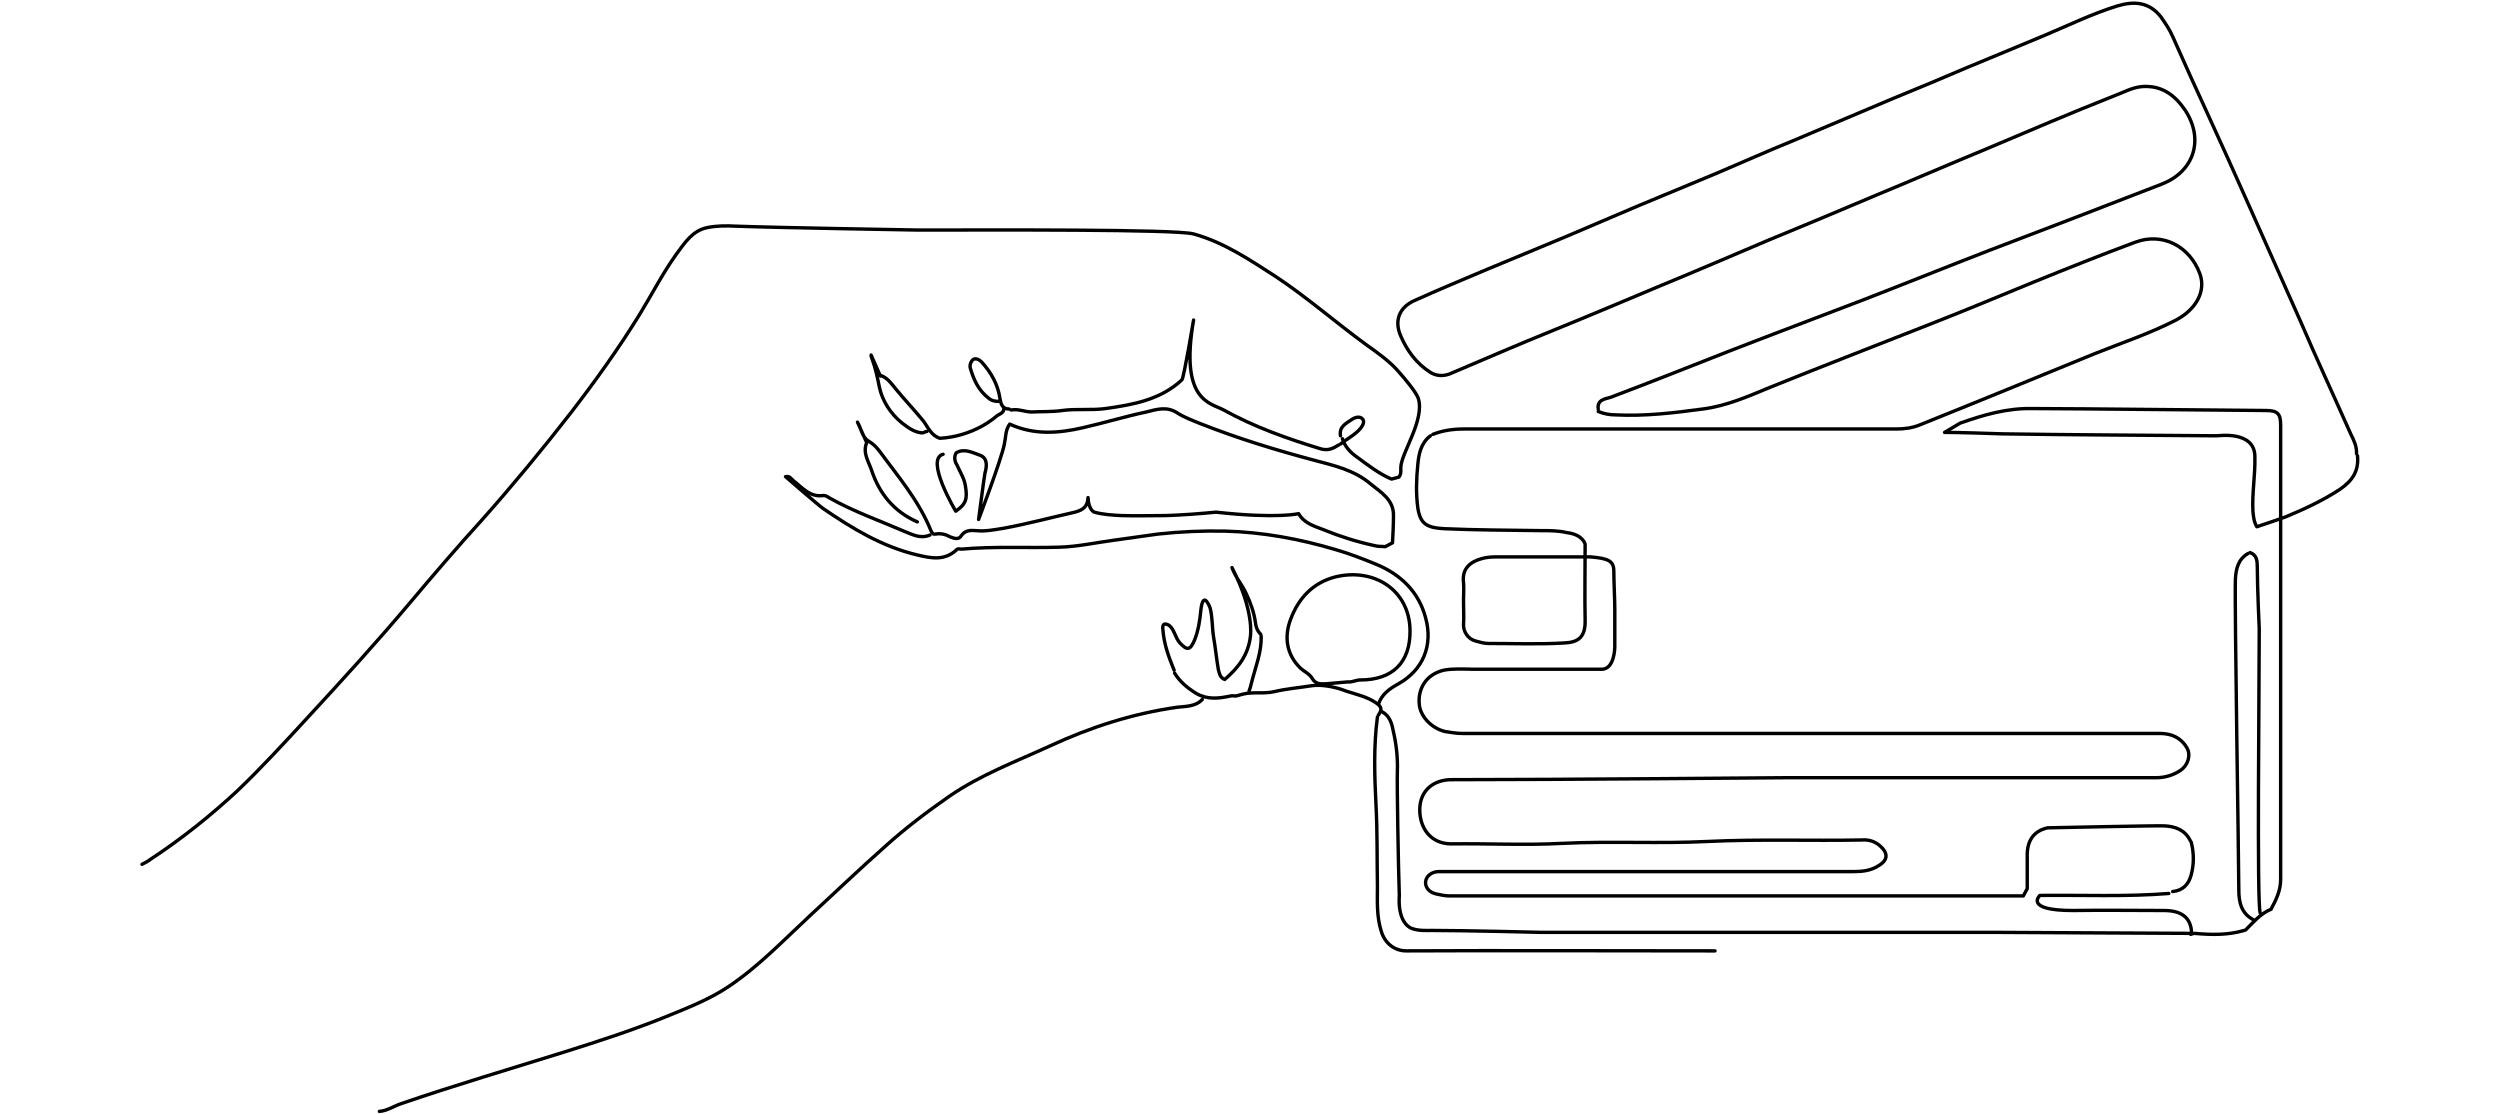 <?xml version="1.0" encoding="utf-8"?>
<!-- Generator: Adobe Illustrator 27.1.0, SVG Export Plug-In . SVG Version: 6.00 Build 0)  -->
<svg version="1.1" id="Calque_1" xmlns="http://www.w3.org/2000/svg" xmlns:xlink="http://www.w3.org/1999/xlink" x="0px" y="0px"
	 viewBox="0 0 514 229" style="enable-background:new 0 0 514 229;" xml:space="preserve">
<style type="text/css">
	.st0{fill:none;stroke:#000000;stroke-width:0.7;stroke-linecap:round;stroke-linejoin:round;stroke-miterlimit:10;}
</style>
<g>
	<path class="st0" d="M283.4,147c0.8-1.1,0.7-1.7-0.5-2.5c-1.9-1.3-4-1.7-6.1-2.4c0,0-3.8-1.6-7.2-1.1c-2.5,0.4-5.1,0.6-7.6,1.2
		c-2.2,0.5-4.3,0-6.4,0.5l-1.5,0.4c-0.4,0-0.8-0.1-1.1,0c-2.4,0.5-4.7,0.8-7-0.5c-1.8-1.1-3.4-2.4-4.5-4.2"/>
	<path class="st0" d="M247.2,143.8c-1.4,1.5-3.4,1.4-5.1,1.6c-9.2,1.3-17.9,4.1-26.3,8c-7,3.2-14.2,5.9-20.6,10.3
		c-4.6,3.2-9.1,6.6-13.3,10.4c-5.2,4.6-10.1,9.3-15.2,14c-5.5,5.1-10.7,10.6-17,14.8c-3.9,2.6-8.3,4.3-12.7,6.1
		c-6.9,2.8-14,5.1-21,7.3c-11.2,3.5-22.4,6.8-33.5,10.6c-1.5,0.5-2.9,1.5-4.5,1.6"/>
	<path class="st0" d="M275.6,91.3c1.4-1.1,3-1.9,4.1-3.2c0.4-0.5,1-1.4,0.4-2c-0.5-0.5-1.3-0.4-2.1,0.1c-1.3,0.9-2.7,1.5-2.4,3.4"/>
	<path class="st0" d="M484.5,93.3c0.1-1.5-0.6-2.9-1.2-4.1c-3.4-7.7-7-15.4-10.3-23.1c-3.5-7.9-7-15.7-10.5-23.6
		c-2.9-6.5-5.8-13-8.8-19.5c-2.4-5.2-4.7-10.3-7-15.5c-0.6-1.4-1.5-2.7-2.4-4c-2.4-3.1-5.5-3.3-8.9-2.3c-5.2,1.6-10.1,4-15.1,6.1
		c-5.3,2.2-10.6,4.4-15.9,6.6c-5.1,2.2-10.2,4.3-15.3,6.4c-6.9,2.9-13.7,5.8-20.6,8.7c-5.2,2.1-10.3,4.4-15.5,6.6
		c-5.3,2.2-10.6,4.4-15.9,6.6c-5.2,2.2-10.3,4.4-15.5,6.6c-5.3,2.2-10.6,4.4-15.9,6.6c-5,2.1-10,4.2-14.9,6.4
		c-3.1,1.4-4.2,4.1-2.8,7.3c1.3,3,3.2,5.6,6,7.4c1.2,0.8,2.6,0.9,4,0.4c7.1-3,14.2-6.1,21.4-9c7.4-3,14.7-6.1,22.1-9.2
		c7.3-3,14.5-6.1,21.8-9.2c7.5-3.1,15-6.2,22.5-9.4c7.5-3.1,14.9-6.3,22.4-9.4c8.8-3.7,17.6-7.5,26.5-11c1.9-0.7,3.6-1.7,5.7-1.9
		c4.1-0.3,6.8,1.8,8.9,4.9c3.9,6,1.8,12.5-4.7,15.1c-11.8,4.6-23.6,9.1-35.4,13.6c-8.8,3.4-17.7,7-26.5,10.4
		c-9.1,3.5-18.2,6.9-27.2,10.4c-8.1,3.2-16.2,6.4-24.4,9.5c-0.9,0.3-2.8,0.4-2.5,2.4"/>
	<path class="st0" d="M188.6,107.3c-4.8-2.1-7.8-5.8-9.4-10.6c-0.6-1.8-1.9-3.6-1-5.7l-1.9-4.2c0.8,1.3,0.9,3.1,2.3,3.9
		c0.8,0.5,1.5,1.1,2.1,1.9c3.9,5.3,8.2,10.3,10.7,16.5c0.3,0.6,0.4,0.8,1,0.7c1.1-0.2,2.1,0.1,3,0.6c0.8,0.3,1.7,0.6,2.2-0.2
		c0.8-1.2,1.9-1.2,3.1-1.1c1.9,0.2,3.8-0.2,5.7-0.5c4.9-0.9,9.7-2.2,14.6-3.3c1.9-0.5,2.6-1.3,2.7-3c0.1,2.6,1.3,3,1.3,3
		c1.8,0.5,3.7,0.6,5.5,0.7c3.1,0.1,6.2,0,9.3,0l0,0c3.2-0.1,7.1-0.4,10.2-0.7c12.7,1.4,17,0.3,17,0.3c1.1,2,3.3,2.6,5.1,3.3
		c3.4,1.4,6.9,2.5,10.6,3.3c0.7,0.2,1.4,0.1,2.1,0.2l1.5-0.8c0.1-1.9,0.2-3.8,0.2-5.7c0-3.2-2.6-4.7-4.7-6.4
		c-3.4-2.9-7.6-3.8-11.7-4.9c-7.9-2.1-15.7-4.5-23.3-7.5c-1.7-0.7-3.4-1.3-4.9-2.3c-2.1-1.3-4.2-0.6-6.2-0.1
		c-4.3,0.9-8.5,2.2-12.9,3.2c-5.1,1.2-10.2,1.6-15.2-0.7c-0.9,1.2-0.8,2.7-1.1,4.1c-0.6,3.1-5.3,15.5-5.3,15.5s1.1-8.4,1.3-9.5
		c0.4-1.4,0.6-3.1-1-3.7c-1.5-0.5-3.2-1.5-4.9-0.5c0,0-0.8,1.1,0.2,2.6c0.6,1.4,1.5,2.7,1.7,4.3c0.4,2.5,0.2,3.6-2,5.1
		c0,0-6.4-10.7-2.6-11.7"/>
	<path class="st0" d="M450.5,173.1c0.6,2.3,0.6,4.6,0,6.8c-0.5,1.9-1.7,3.2-3.8,3.4"/>
	<path class="st0" d="M207.5,84.1c-1.4,0-1.7-1-1.9-2.1c-0.4-2.9-1.8-5.4-3.8-7.6c-0.5-0.5-1.2-0.8-1.7-0.5
		c-0.4,0.3-0.8,1.1-0.6,1.8c0.7,2.4,1.7,4.6,3.8,6.2c0.6,0.5,1.4,0.7,2.3,0.6"/>
	<path class="st0" d="M328.6,84.6c1.2,0.5,2.4,0.7,3.6,0.7c6,0.3,11.9-0.4,17.8-1.2c4.9-0.6,9.4-2.6,14-4.5
		c10.9-4.4,21.8-8.6,32.7-12.9c7.2-2.8,14.3-5.8,21.4-8.7c6.9-2.8,13.9-5.6,20.9-8.2c5.6-2.1,11.2,0.8,13.3,6.5
		c1.3,3.6-0.8,7.4-5.1,9.6c-5.3,2.7-11,4.6-16.5,6.8c-12,4.9-24.1,9.9-36.1,14.7c-1.5,0.6-3.1,0.8-4.7,0.8c-29.6,0-59.3,0-88.9,0
		c-2.2,0-4.4,0.3-6.4,1.1"/>
	<path class="st0" d="M464.7,187.7c-0.7-1.5-0.2-45.8-0.2-58.4c0,0-0.4-8.7-0.4-12.7c0-1.3-0.1-2.5-1.5-3"/>
	<path class="st0" d="M29.2,177.7c0.6-0.3,1.2-0.6,1.7-1c6.4-4.2,12.4-9,18-14.2c4.9-4.7,9.5-9.7,14.1-14.7
		c7.3-7.9,14.5-15.8,21.4-24c4.8-5.7,9.6-11.3,14.6-16.8c6.4-7.2,12.6-14.7,18.5-22.3c5-6.5,9.8-13.2,14.1-20.2
		c2.5-4.1,4.7-8.4,7.5-12.3c1.7-2.3,3.3-4.8,6.3-5.4c1.9-0.4,3.9-0.4,5.9-0.3c7.7,0.3,37.5,0.8,37.5,0.8c14.7,0,53-0.2,56.6,0.8
		c6.2,1.7,11.5,5.3,16.8,8.7c6.5,4.3,12.3,9.4,18.6,14c2.5,1.8,5,3.5,7,5.9c0.8,0.9,3.3,3.8,3.8,5.2c1.4,4.5-3.6,11.3-3.6,14.3
		c0,0.7,0.1,1.3-0.4,1.9l-1.5,0.4c-2.6-1.1-4.9-2.9-7.2-4.6c-1.3-0.9-2.4-2.1-2.9-3.7"/>
	<path class="st0" d="M259.3,130.8c0.1,3.3-1.2,6.4-2,9.6c-0.1,0.5-0.3,1.2-0.5,1.7"/>
	<path class="st0" d="M484.7,93.7c0.3,3.1-1,5.1-3.6,6.9c-3.5,2.3-7.2,4-11,5.6c-0.7,0.3-6.1,2.1-6.1,2.1c-0.6-1-0.7-2.1-0.8-3.2
		c-0.2-3.7,0.5-7.4,0.4-11.2c0-5.4-7.4-4.3-7.8-4.3c-12.4-0.1-31.7-0.2-44.1-0.4c-2.8-0.1-9.1-0.3-11.9-0.3l3.2-1.9
		c4.8-1.7,9.6-3.1,14.8-3c8.7,0,44.2,0.4,48.1,0.4c2.4,0,3,0.7,3,3c0,6.1,0,12.1,0,18.2v3c0,24.1,0,48.2,0,72.2c0,2.3-0.9,4.1-1.9,6
		c0,0.1-0.1,0.2-0.2,0.2c-2.1,0.9-3.5,2.6-5.1,4.2"/>
	<path class="st0" d="M181,77.3l-1.9-4.3c0,0.3,0.1,0.5,0.2,0.8c0.7,1.9,1.1,3.8,1.5,5.8c0.6,2.8,2.3,5.5,4.7,7.4
		c1.2,0.9,2.3,1.8,4,2c0.5,0,0.7-0.3,1.1-0.3"/>
	<path class="st0" d="M283.4,144.8c0.7-2.1,2.3-3.2,4.1-4.2c5-2.8,7.2-7.8,5.6-13.6c-1.4-5.3-5.1-8.9-10.2-11
		c-2.7-1.1-5.5-2.2-8.3-3c-7.4-2.2-15-3.6-22.7-3.8c-4.6-0.1-9.2,0.1-13.8,0.6c-3.1,0.4-6.2,0.9-9.3,1.3c-3.7,0.5-7.3,1.3-11,1.4
		c-6.7,0.2-13.4-0.2-20.1,0.4c-0.4,0-0.8-0.2-1.1,0.2c-2.4,2.2-5.1,1.7-8,1c-7.2-1.7-13.3-5.4-19.3-9.5c-0.9-0.6-7.8-6.6-7.8-6.6
		c0.9-0.2,1.2,0.5,1.7,0.9c1.8,1.4,3.3,3.3,5.9,3c0.6-0.1,1,0.2,1.3,0.4c5.1,2.9,10.6,4.8,15.9,7.1c1.5,0.6,3.1,1.4,4.9,0.6"/>
	<path class="st0" d="M461.4,191.3c-3.4,1-6.8,0.9-10.2,0.6c-0.2,0-0.5,0.1-0.8,0.2"/>
	<path class="st0" d="M207.9,84.3c1.4-0.3,2.8,0.4,4.2,0.4c2.1-0.1,4.2,0,6.3-0.3c2.9-0.4,5.9,0,8.9-0.4c5.7-0.8,11.3-1.8,15.7-5.9
		c0.4-0.4,2.4-12.3,2.4-12.3c-2.9,16.8,3.5,17,6.2,18.5c6.3,3.5,13.1,5.9,20,8c1.5,0.4,2.5-0.1,3.6-0.8"/>
	<path class="st0" d="M277.1,140.2c0.9,0.1,1.7-0.4,2.6-0.4c6.6,0,10.3-3.6,10.2-10.2c-0.1-8.3-7.4-12.9-15.3-11
		c-4.7,1.2-7.6,4.4-9.2,8.6c-1.4,3.6-1,7.3,2,10.2c0.8,0.7,1.9,1.2,2.4,2.1c0.7,1.2,1.7,1.1,2.7,1.1L277.1,140.2z"/>
	<path class="st0" d="M283.2,147.4c-0.8,6-0.6,12-0.3,18c0.3,5.6,0.2,11.2,0.3,16.8c0,3.1-0.2,6.2,0.8,9.3c0.7,2.4,2.7,4,5.1,4
		c18.5-0.1,45,0,63.5,0"/>
	<path class="st0" d="M206.4,84.1c-0.1,0.8-0.8,1-1.3,1.3c-5.5,4.7-11.9,4.7-11.9,4.7c-1.8-0.6-2.4-2.3-3.4-3.6
		c-1.8-2.2-3.8-4.3-5.6-6.5c-0.9-1.1-1.7-2.3-3.1-2.8"/>
	<path class="st0" d="M259.2,130.4c-0.7-0.7-1-1.5-1.1-2.5c-0.3-2.1-1-4-1.9-5.9c-0.8-1.8-2.2-3.3-2.9-5.3c4.6,8.9,3.8,14,3.8,14
		c-0.4,3.9-2.5,6.6-5.3,9c-1-0.4-1.1-1.3-1.3-2c-0.4-2.3-0.6-4.5-1-6.8c-0.3-1.9-0.2-4-0.7-5.9c0,0-1.4-3.9-1.9,0.4
		c-0.2,2.1-0.5,4.2-1.3,6.2c-0.9,2.1-1.5,2.2-3,0.6c-1-1.1-1.1-2.7-2.2-3.6c0,0-1.6-1.1-1.3,0.9c0.2,2.9,1.2,5.6,2.3,8.3"/>
	<path class="st0" d="M445.9,183.7c-8.8,0.7-17.7,0.3-26.5,0.4c0,0-3.4,3.1,6.8,3.1c6.2-0.1,12.5,0,18.7,0c3.3,0,5.6,1.2,5.7,4.7
		l-39.2-0.2c-31.4,0-62.8,0-94.2,0c0,0-16-0.4-22.7-0.4c-1.4,0-2.8,0.1-4.2-0.4c0,0-3-0.8-2.6-6.8c-0.2-5.8-0.5-22.8-0.4-25.5
		c0.1-2.7-0.2-5.5-0.8-8.1c-0.3-1.6-0.7-3.3-2.4-4.2"/>
	<path class="st0" d="M450.3,172.8c-1.1-2.2-3.1-2.9-5.3-3c-0.7-0.1-24,0.4-24,0.4c-2.7,0.6-4.1,2.4-4.2,5.3c0,2.4,0,4.8,0,7.2
		l-0.8,1.5c-39.3,0-78.6,0-117.9,0c-1,0-1.9-0.2-2.8-0.4c-1.4-0.3-2.3-1.3-2.2-2.5c0.1-1.2,1.3-2.1,2.7-2.1c0.3,0,0.6,0,0.9,0
		c28.1,0,56.3,0,84.4,0c1.8,0,3.6-0.2,5.1-1.2c2.1-1.2,2-2.7,0.2-4.2c-1.1-0.9-2.3-1.2-3.6-1.1c-10.5,0.2-21.1-0.2-31.6,0.3
		c-10,0.5-20.1-0.1-30.1,0.4c-7.5,0.4-15.1,0-22.7,0.1c-4.3,0-6.5-3.3-6.5-7c0-4.2,3.1-6.2,6.5-6.2c21.5,0,68.3-0.4,68.3-0.4
		c25.5,0,51,0,76.5,0c1.9,0,3.6-0.5,5.1-1.5c1.6-1.1,2.2-3.2,1.3-4.7c-1.2-2-3.1-2.9-5.5-2.9c-47.8,0-95.6,0-143.4,0
		c-1.2,0-2.4-0.2-3.6-0.4c-2.9-0.7-5.1-3.2-5.3-5.6c-0.3-3.1,1.3-6.1,5-7c1.6-0.4,6-0.2,6-0.2c6.2,0,23.8,0,26.5,0s2.7-4.6,2.7-4.6
		s0-5.7,0-7.7c0-2.2-0.2-5.7-0.2-7.9c0-2.1-1.2-2.6-4.8-2.9c-6.9,0-13,0-19.5,0c-1,0-2.1,0.1-3,0.4c-2.8,0.8-3.9,2.5-3.6,4.9
		c0.1,1.1,0,2.3,0,3.4v0.8c0,1.4,0.1,2.9,0,4.3c-0.1,1.5,0.9,3.1,2.5,3.5c0.8,0.2,1.7,0.5,2.6,0.5c5.2,0,10.4,0.2,15.5-0.1
		c2.9-0.1,4.5-1.1,4.4-4.7c-0.1-4.2,0-11.4,0-15.6c0,0-0.4-2-3.8-2.4c-1.7-0.4-3.4-0.4-5.1-0.4c-6.7-0.1-13.4-0.1-20.1-0.4
		c-3.6-0.2-4.9-1-5.4-4.3c-0.4-2.9-0.3-5.9,0-8.9c0.2-2.1,0.6-4.4,2.6-5.9"/>
	<path class="st0" d="M462.2,113.8c-2.1,1.2-2.5,3.3-2.6,5.3c-0.2,5.1,0.7,58.2,0.7,63.9c0,2.5,0.5,4.8,3,6.1"/>
</g>
</svg>
